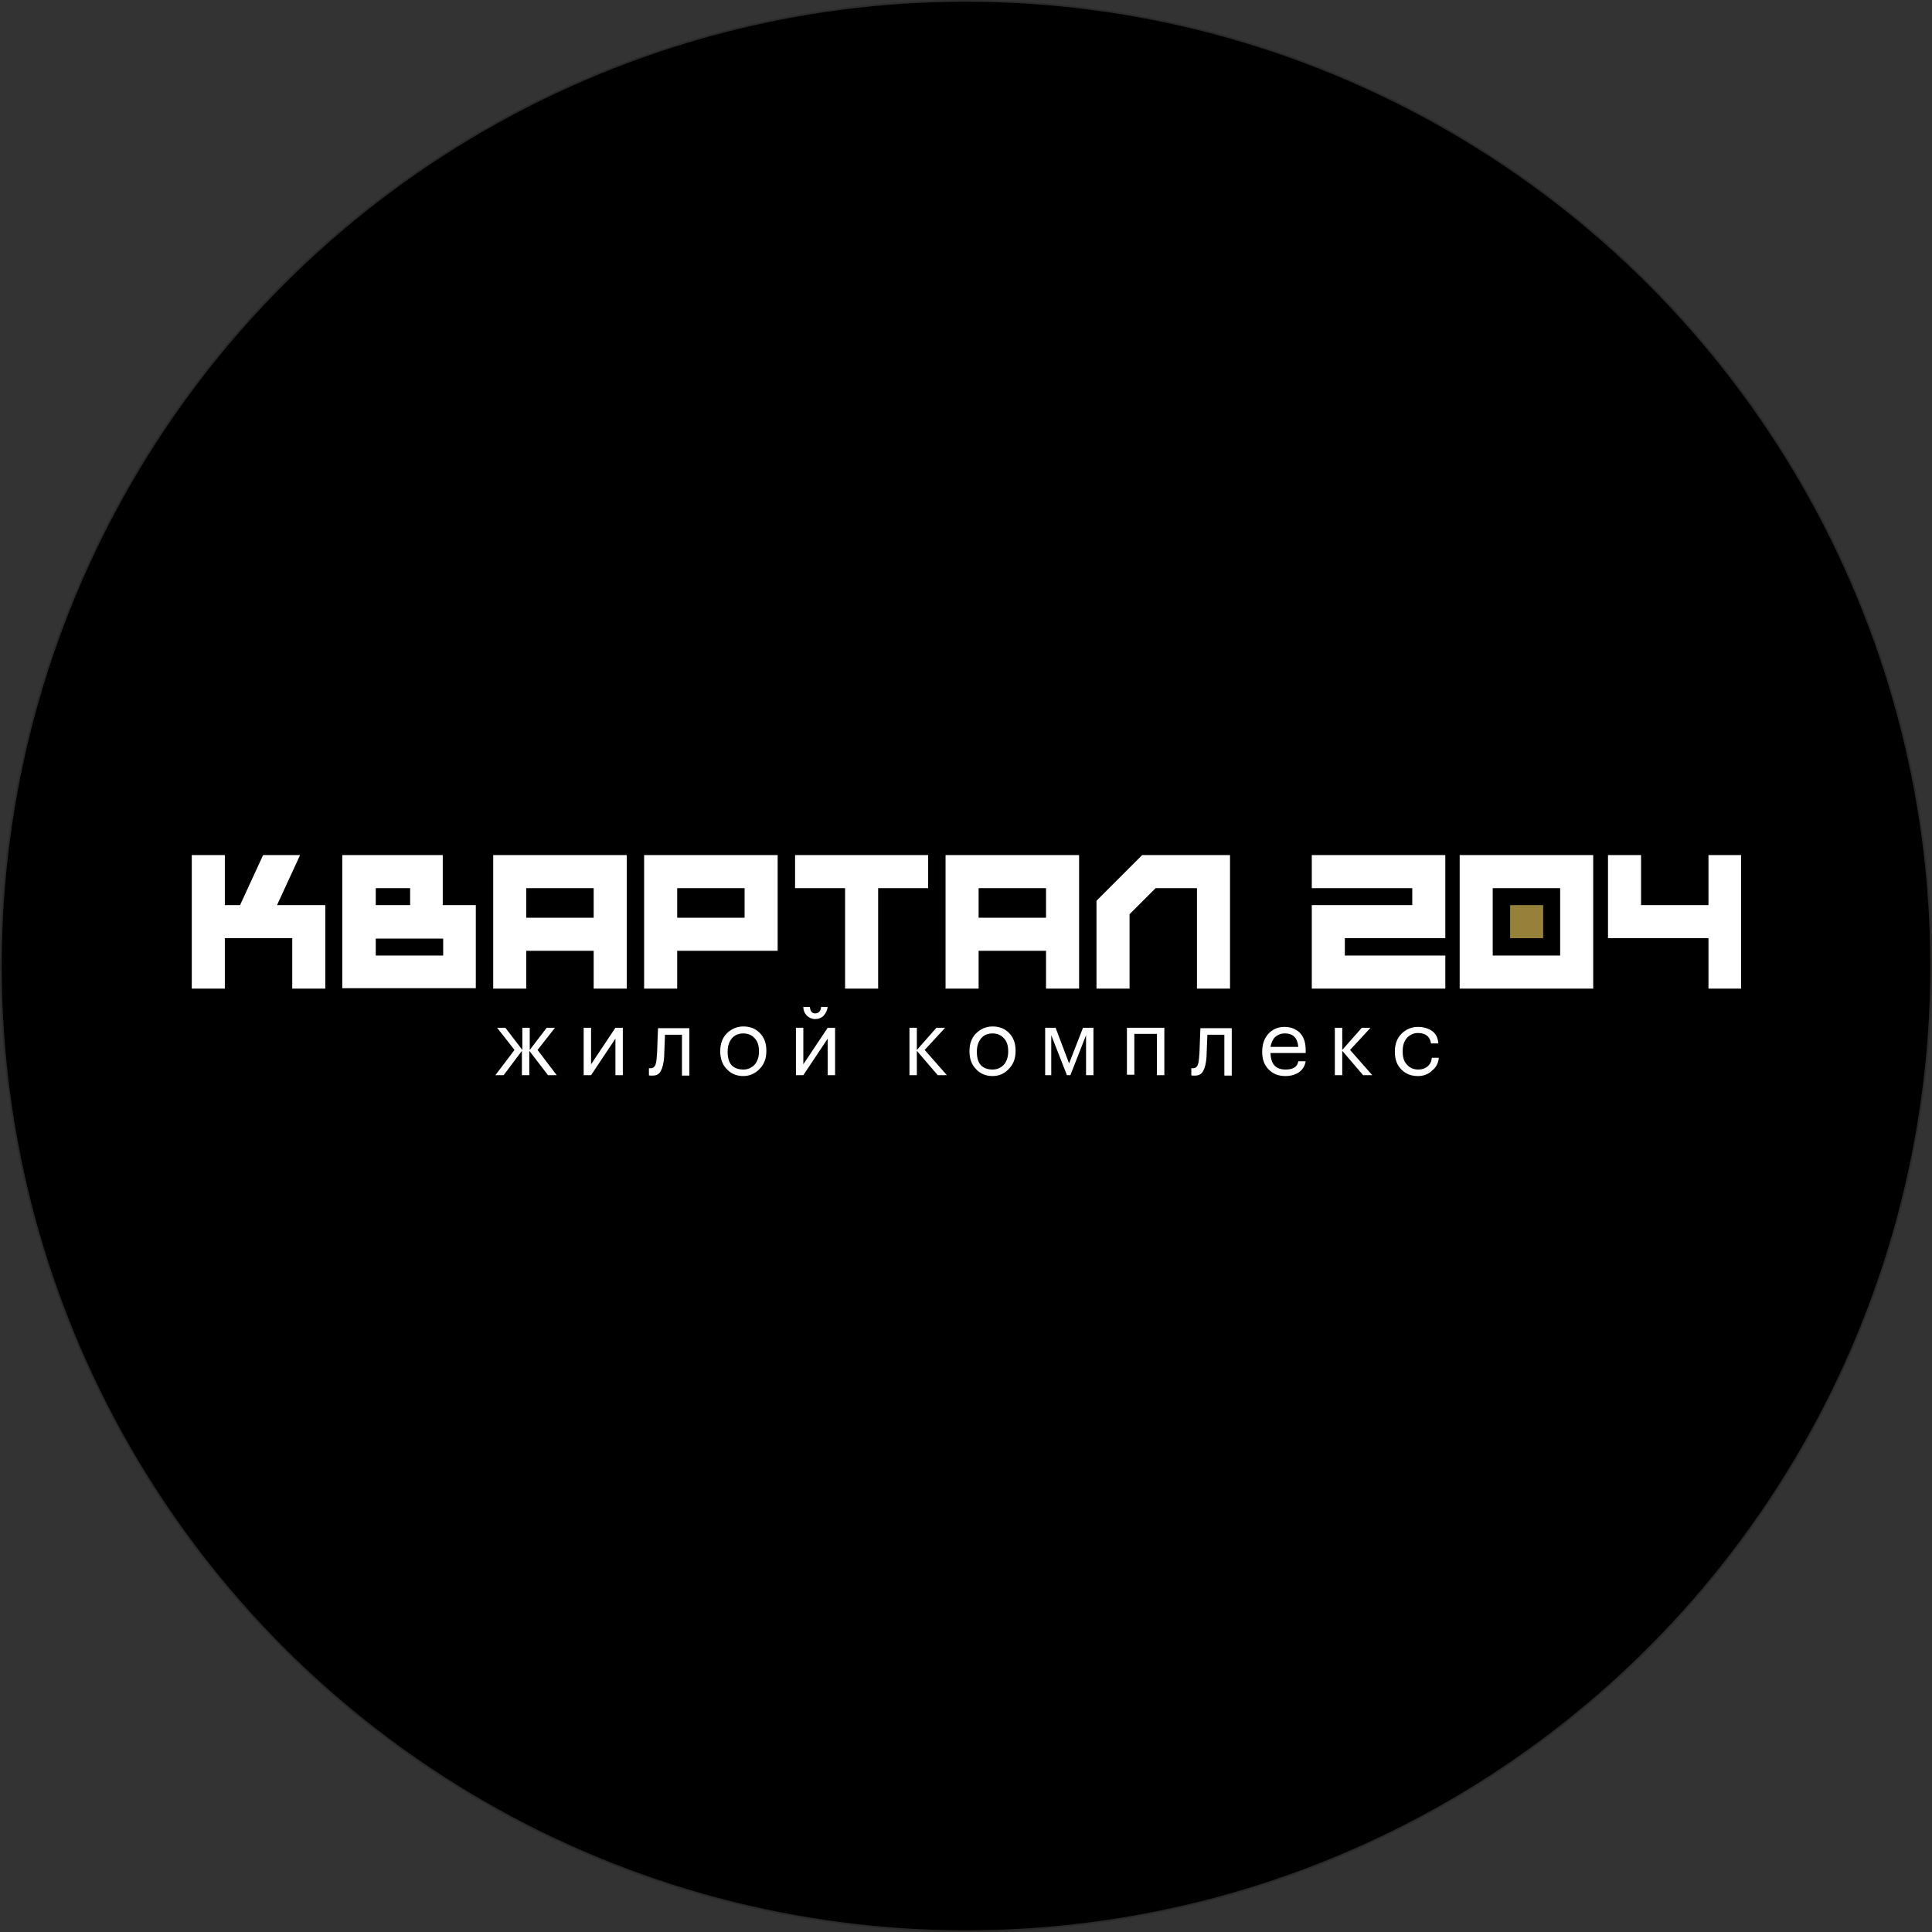 <?xml version="1.0" encoding="UTF-8"?>
<!DOCTYPE svg PUBLIC "-//W3C//DTD SVG 1.1//EN" "http://www.w3.org/Graphics/SVG/1.1/DTD/svg11.dtd">
<!-- Creator: CorelDRAW -->
<svg xmlns="http://www.w3.org/2000/svg" xml:space="preserve" width="223.743mm" height="223.743mm" version="1.1" style="shape-rendering:geometricPrecision; text-rendering:geometricPrecision; image-rendering:optimizeQuality; fill-rule:evenodd; clip-rule:evenodd"
viewBox="0 0 15167.71 15167.71"
 xmlns:xlink="http://www.w3.org/1999/xlink"
 xmlns:xodm="http://www.corel.com/coreldraw/odm/2003">
 <rect x="0" y="0" width="15167.71" height="15167.71" fill="#333333" stroke="none"/>
 <defs>
  <style type="text/css">
   <![CDATA[
    .str0 {stroke:#2B2A29;stroke-width:13.56;stroke-miterlimit:22.926}
    .fil4 {fill:none;fill-rule:nonzero}
    .fil0 {fill:black}
    .fil1 {fill:black;fill-rule:nonzero}
    .fil3 {fill:#95813A;fill-rule:nonzero}
    .fil2 {fill:white;fill-rule:nonzero}
   ]]>
  </style>
    <clipPath id="id0" style="clip-rule:nonzero">
     <path d="M1505.59 8447.78l12163.36 0 0 -1734.69 -12163.36 0 0 1734.69z"/>
    </clipPath>
 </defs>
 <g id="Слой_x0020_1">
  <circle class="fil0 str0" cx="7583.85" cy="7583.85" r="7577.07"/>
  <g id="_2277772386176">
   <rect class="fil1" x="412.86" y="6166.73" width="14341.99" height="2834.25"/>
   <g>
   </g>
   <g style="clip-path:url(#id0)">
    <g>
     <path class="fil2" d="M4131.53 6713.09l-259.52 0 0 259.53 0 232.2 0 259.53 0 297.07 259.52 0 0 -297.07 529.3 0 0 297.07 259.52 0 0 -297.07 0 -259.53 0 -232.2 0 -259.53 -259.52 0 -529.3 0zm529.3 491.73l-529.3 0 0 -232.2 529.3 0 0 232.2z"/>
     <path class="fil2" d="M7682.88 6713.09l-259.52 0 0 259.53 0 232.2 0 259.53 0 297.07 259.52 0 0 -297.07 529.28 0 0 297.07 259.54 0 0 -297.07 0 -259.53 0 -232.2 0 -259.53 -259.54 0 -529.28 0zm529.28 491.73l-529.28 0 0 -232.2 529.28 0 0 232.2z"/>
     <polygon class="fil2" points="9332.21,6713.09 8966.83,6713.09 8867.8,6812.12 8707.31,6972.62 8608.29,7071.63 8608.29,7430.19 8608.29,7761.42 8867.8,7761.42 8867.8,7177.5 9072.69,6972.62 9397.1,6972.62 9397.1,7761.42 9656.61,7761.42 9656.61,6972.62 9656.61,6713.09 9397.1,6713.09 "/>
     <path class="fil2" d="M3475.9 6713.09l-6.83 0 -252.69 0 -269.77 0 -259.53 0 0 259.53 0 133.16 0 259.54 0 133.16 0 259.53 259.53 0 529.28 0 259.53 0 0 -259.53 0 -133.16 0 -259.54 -259.53 0 0 -392.69zm0 788.81l-525.87 0 0 -133.18 269.77 0 259.53 0 0 133.18 -3.42 0zm-525.87 -396.12l0 -133.16 269.77 0 0 133.16 -269.77 0z"/>
     <polygon class="fil2" points="2174.88,7105.78 2355.86,6713.09 2065.6,6713.09 1884.62,7105.78 1765.11,7105.78 1765.11,6713.09 1505.59,6713.09 1505.59,7105.78 1505.59,7365.32 1505.59,7761.42 1765.11,7761.42 1765.11,7365.32 2058.77,7365.32 2294.39,7365.32 2294.39,7761.42 2553.92,7761.42 2553.92,7365.32 2553.92,7105.78 2294.39,7105.78 "/>
     <polygon class="fil2" points="11087.4,6713.09 10298.59,6713.09 10298.59,6972.62 11087.4,6972.62 11087.4,7105.78 10558.11,7105.78 10298.59,7105.78 10298.59,7365.32 10298.59,7501.9 10298.59,7761.42 10558.11,7761.42 11346.93,7761.42 11346.93,7501.9 10558.11,7501.9 10558.11,7365.32 11087.4,7365.32 11346.93,7365.32 11346.93,7105.78 11346.93,6713.09 11234.24,6713.09 "/>
     <polygon class="fil2" points="13412.85,6713.09 13412.85,7105.78 12883.56,7105.78 12883.56,6713.09 12624.04,6713.09 12624.04,7105.78 12624.04,7365.32 12883.56,7365.32 13412.85,7365.32 13412.85,7761.42 13668.96,7761.42 13668.96,7365.32 13668.96,7105.78 13668.96,6713.09 "/>
     <path class="fil2" d="M12248.42 6713.09l-529.3 0 -259.52 0 0 259.53 0 529.28 0 259.52 259.52 0 529.3 0 259.52 0 0 -259.52 0 -788.81 -112.68 0 -146.83 0zm-529.3 788.81l0 -529.28 529.3 0 0 529.28 -529.3 0z"/>
     <polygon class="fil2" points="6634.55,6713.09 6241.86,6713.09 6241.86,6972.62 6634.55,6972.62 6634.55,7761.42 6894.07,7761.42 6894.07,6972.62 7286.77,6972.62 7286.77,6713.09 6894.07,6713.09 "/>
     <path class="fil2" d="M5316.46 6713.09l-259.53 0 0 259.53 0 232.2 0 259.53 0 297.07 259.53 0 0 -297.07 529.28 0 259.52 0 0 -259.53 0 -232.2 0 -259.53 -259.52 0 -529.28 0zm529.28 491.73l-529.28 0 0 -232.2 529.28 0 0 232.2z"/>
     <polygon class="fil3" points="12115.24,7105.78 11855.72,7105.78 11855.72,7365.32 12115.24,7365.32 "/>
     <polygon class="fil2" points="4097.38,8249.73 3953.97,8440.95 3889.09,8440.95 4039.33,8242.89 3902.75,8068.75 3967.62,8068.75 4100.8,8242.89 4100.8,8068.75 4158.85,8068.75 4158.85,8242.89 4292.04,8068.75 4356.91,8068.75 4220.31,8242.89 4370.57,8440.95 4302.26,8440.95 4155.44,8249.73 4155.44,8440.95 4097.38,8440.95 "/>
     <polygon class="fil2" points="4582.28,8440.95 4582.28,8068.75 4640.33,8068.75 4640.33,8355.59 4831.56,8068.75 4889.62,8068.75 4889.62,8440.95 4831.56,8440.95 4831.56,8154.12 4640.33,8440.95 "/>
     <path class="fil2" d="M5214.02 8297.53c-3.41,51.22 -13.66,88.79 -27.31,112.7 -13.67,23.9 -34.15,34.14 -64.89,34.14 -6.83,0 -13.66,0 -20.49,0l-6.83 -3.41 0 -54.63 3.41 0c3.42,0 10.24,0 13.67,0 6.83,0 13.65,-3.42 20.48,-6.84 3.42,-3.4 10.25,-10.23 13.65,-20.48 3.42,-10.25 6.84,-20.49 6.84,-27.32 0,-10.25 3.41,-20.49 3.41,-37.56 3.42,-17.07 3.42,-64.88 6.83,-143.42l3.42 -78.54 245.86 0 0 372.2 -58.06 0 0 -320.98 -133.17 0c-3.41,95.61 -6.83,157.06 -6.83,174.14z"/>
     <path class="fil2" d="M5835.49 8447.78c-51.21,0 -95.61,-17.07 -129.76,-54.63 -34.15,-34.15 -51.22,-81.96 -51.22,-136.59l0 -6.84c0,-54.63 17.08,-102.43 51.22,-136.58 34.15,-34.15 78.55,-54.63 129.76,-54.63 54.65,0 95.63,17.08 129.76,51.22 34.15,34.14 51.22,81.96 51.22,136.59l0 6.83c0,54.63 -17.08,102.45 -51.22,136.58 -34.14,37.57 -78.54,58.05 -129.76,58.05zm0 -51.21c37.58,0 64.88,-13.67 88.8,-37.57 20.48,-23.9 34.13,-58.05 34.13,-102.44l0 -3.42c0,-44.4 -10.23,-78.54 -34.13,-102.44 -20.49,-23.92 -51.22,-37.57 -88.8,-37.57 -37.56,0 -68.29,13.65 -88.78,37.57 -20.48,23.9 -34.15,58.04 -34.15,102.44l0 6.83c0,44.4 10.25,78.55 30.74,102.45 23.9,23.9 54.63,34.15 92.19,34.15z"/>
     <path class="fil2" d="M6248.69 8440.95l0 -372.2 58.05 0 0 286.84 191.22 -286.84 58.05 0 0 372.2 -58.05 0 0 -286.84 -191.22 286.84 -58.05 0zm150.25 -440.5c-23.92,0 -47.82,-10.25 -64.88,-27.33 -17.07,-17.07 -27.32,-40.97 -27.32,-68.29l51.22 0c3.41,34.14 17.06,51.22 40.98,51.22 27.31,0 44.38,-17.08 47.81,-51.22l51.21 0c-3.41,27.31 -13.65,47.81 -30.73,68.29 -17.08,17.08 -40.98,27.33 -68.29,27.33z"/>
     <polygon class="fil2" points="7197.99,8249.73 7197.99,8440.95 7139.93,8440.95 7139.93,8068.75 7197.99,8068.75 7197.99,8242.89 7351.65,8068.75 7419.95,8068.75 7259.46,8242.89 7433.6,8440.95 7361.89,8440.95 "/>
     <path class="fil2" d="M7792.16 8447.78c-51.22,0 -95.62,-17.07 -129.77,-54.63 -34.13,-34.15 -51.21,-81.96 -51.21,-136.59l0 -6.84c0,-54.63 17.08,-102.43 51.21,-136.58 34.15,-34.15 78.55,-54.63 129.77,-54.63 54.63,0 95.61,17.08 129.76,51.22 34.15,34.14 51.23,81.96 51.23,136.59l0 6.83c0,54.63 -17.08,102.45 -51.23,136.58 -34.15,37.57 -75.13,58.05 -129.76,58.05zm0 -51.21c37.56,0 64.88,-13.67 88.79,-37.57 20.48,-23.9 34.15,-58.05 34.15,-102.44l0 -3.42c0,-44.4 -10.25,-78.54 -34.15,-102.44 -20.5,-23.92 -51.23,-37.57 -88.79,-37.57 -37.57,0 -68.3,13.65 -88.79,37.57 -20.49,23.9 -34.14,58.04 -34.14,102.44l0 6.83c0,44.4 10.24,78.55 30.73,102.45 23.9,23.9 54.63,34.15 92.2,34.15z"/>
     <polygon class="fil2" points="8253.14,8126.8 8253.14,8440.95 8205.34,8440.95 8205.34,8068.75 8287.3,8068.75 8393.15,8348.76 8502.43,8068.75 8584.38,8068.75 8584.38,8440.95 8526.33,8440.95 8526.33,8126.8 8403.39,8440.95 8376.08,8440.95 "/>
     <polygon class="fil2" points="9079.53,8116.56 8905.37,8116.56 8905.37,8437.55 8847.32,8437.55 8847.32,8068.75 9140.98,8068.75 9140.98,8440.95 9082.94,8440.95 9082.94,8116.56 "/>
     <path class="fil2" d="M9472.22 8297.53c-3.42,51.22 -13.67,88.79 -27.32,112.7 -13.66,23.9 -34.15,34.14 -64.88,34.14 -6.83,0 -13.65,0 -20.49,0l-6.83 -3.41 0 -54.63 3.42 0c3.41,0 10.25,0 13.65,0 6.83,0 13.66,-3.42 20.5,-6.84 3.4,-3.4 10.23,-10.23 13.65,-20.48 3.42,-10.25 6.83,-20.49 6.83,-27.32 0,-10.25 3.42,-20.49 3.42,-37.56 3.4,-17.07 3.4,-64.88 6.83,-143.42l3.4 -78.54 245.86 0 0 372.2 -58.04 0 0 -320.98 -133.18 0c-3.42,95.61 -6.83,157.06 -6.83,174.14z"/>
     <path class="fil2" d="M10090.28 8447.79c-54.63,0 -95.61,-17.07 -129.76,-51.22 -34.15,-34.15 -51.22,-78.55 -51.22,-136.58l0 -6.84c0,-54.63 17.08,-102.44 47.81,-136.58 30.74,-34.15 75.13,-54.63 126.35,-54.63 47.81,0 85.38,13.65 119.51,44.38 30.74,30.74 47.81,75.13 47.81,140.01l0 20.49 -276.6 0c3.42,88.78 40.97,129.76 119.52,129.76 58.05,0 92.2,-20.49 99.03,-64.88l58.05 0c-6.84,37.56 -23.9,64.88 -51.22,85.36 -30.73,20.5 -64.88,30.74 -109.28,30.74zm102.45 -228.79c-6.83,-71.72 -40.98,-105.87 -105.86,-105.87 -30.74,0 -54.65,10.25 -75.13,27.32 -20.5,20.5 -30.73,44.4 -37.57,78.55l218.55 0z"/>
     <polygon class="fil2" points="10537.63,8249.73 10537.63,8440.95 10479.58,8440.95 10479.58,8068.75 10537.63,8068.75 10537.63,8242.89 10691.29,8068.75 10759.59,8068.75 10599.09,8242.89 10773.24,8440.95 10701.54,8440.95 "/>
     <path class="fil2" d="M11131.79 8447.79c-54.63,0 -95.61,-17.07 -129.76,-51.22 -34.15,-34.15 -51.23,-78.55 -51.23,-136.58l0 -6.84c0,-54.63 17.08,-102.44 51.23,-136.58 34.15,-34.15 78.53,-54.63 129.76,-54.63 40.97,0 78.54,10.23 109.27,30.73 30.73,20.48 47.81,54.63 51.23,99.03l-58.06 0c-6.84,-54.63 -44.4,-81.96 -102.45,-81.96 -34.15,0 -61.46,13.66 -85.36,37.56 -23.92,27.32 -34.15,61.47 -34.15,102.45l0 6.83c0,44.4 10.24,78.54 34.15,102.44 20.48,23.92 51.21,37.57 88.78,37.57 27.31,0 51.22,-6.83 71.71,-23.9 20.48,-17.08 30.73,-37.57 34.15,-68.3l54.63 0c-3.4,40.98 -20.48,75.13 -51.22,99.03 -30.73,30.73 -68.29,44.4 -112.68,44.4z"/>
    </g>
   </g>
   <polygon class="fil4" points="1505.59,8447.78 13668.95,8447.78 13668.95,6713.09 1505.59,6713.09 "/>
  </g>
 </g>
</svg>
